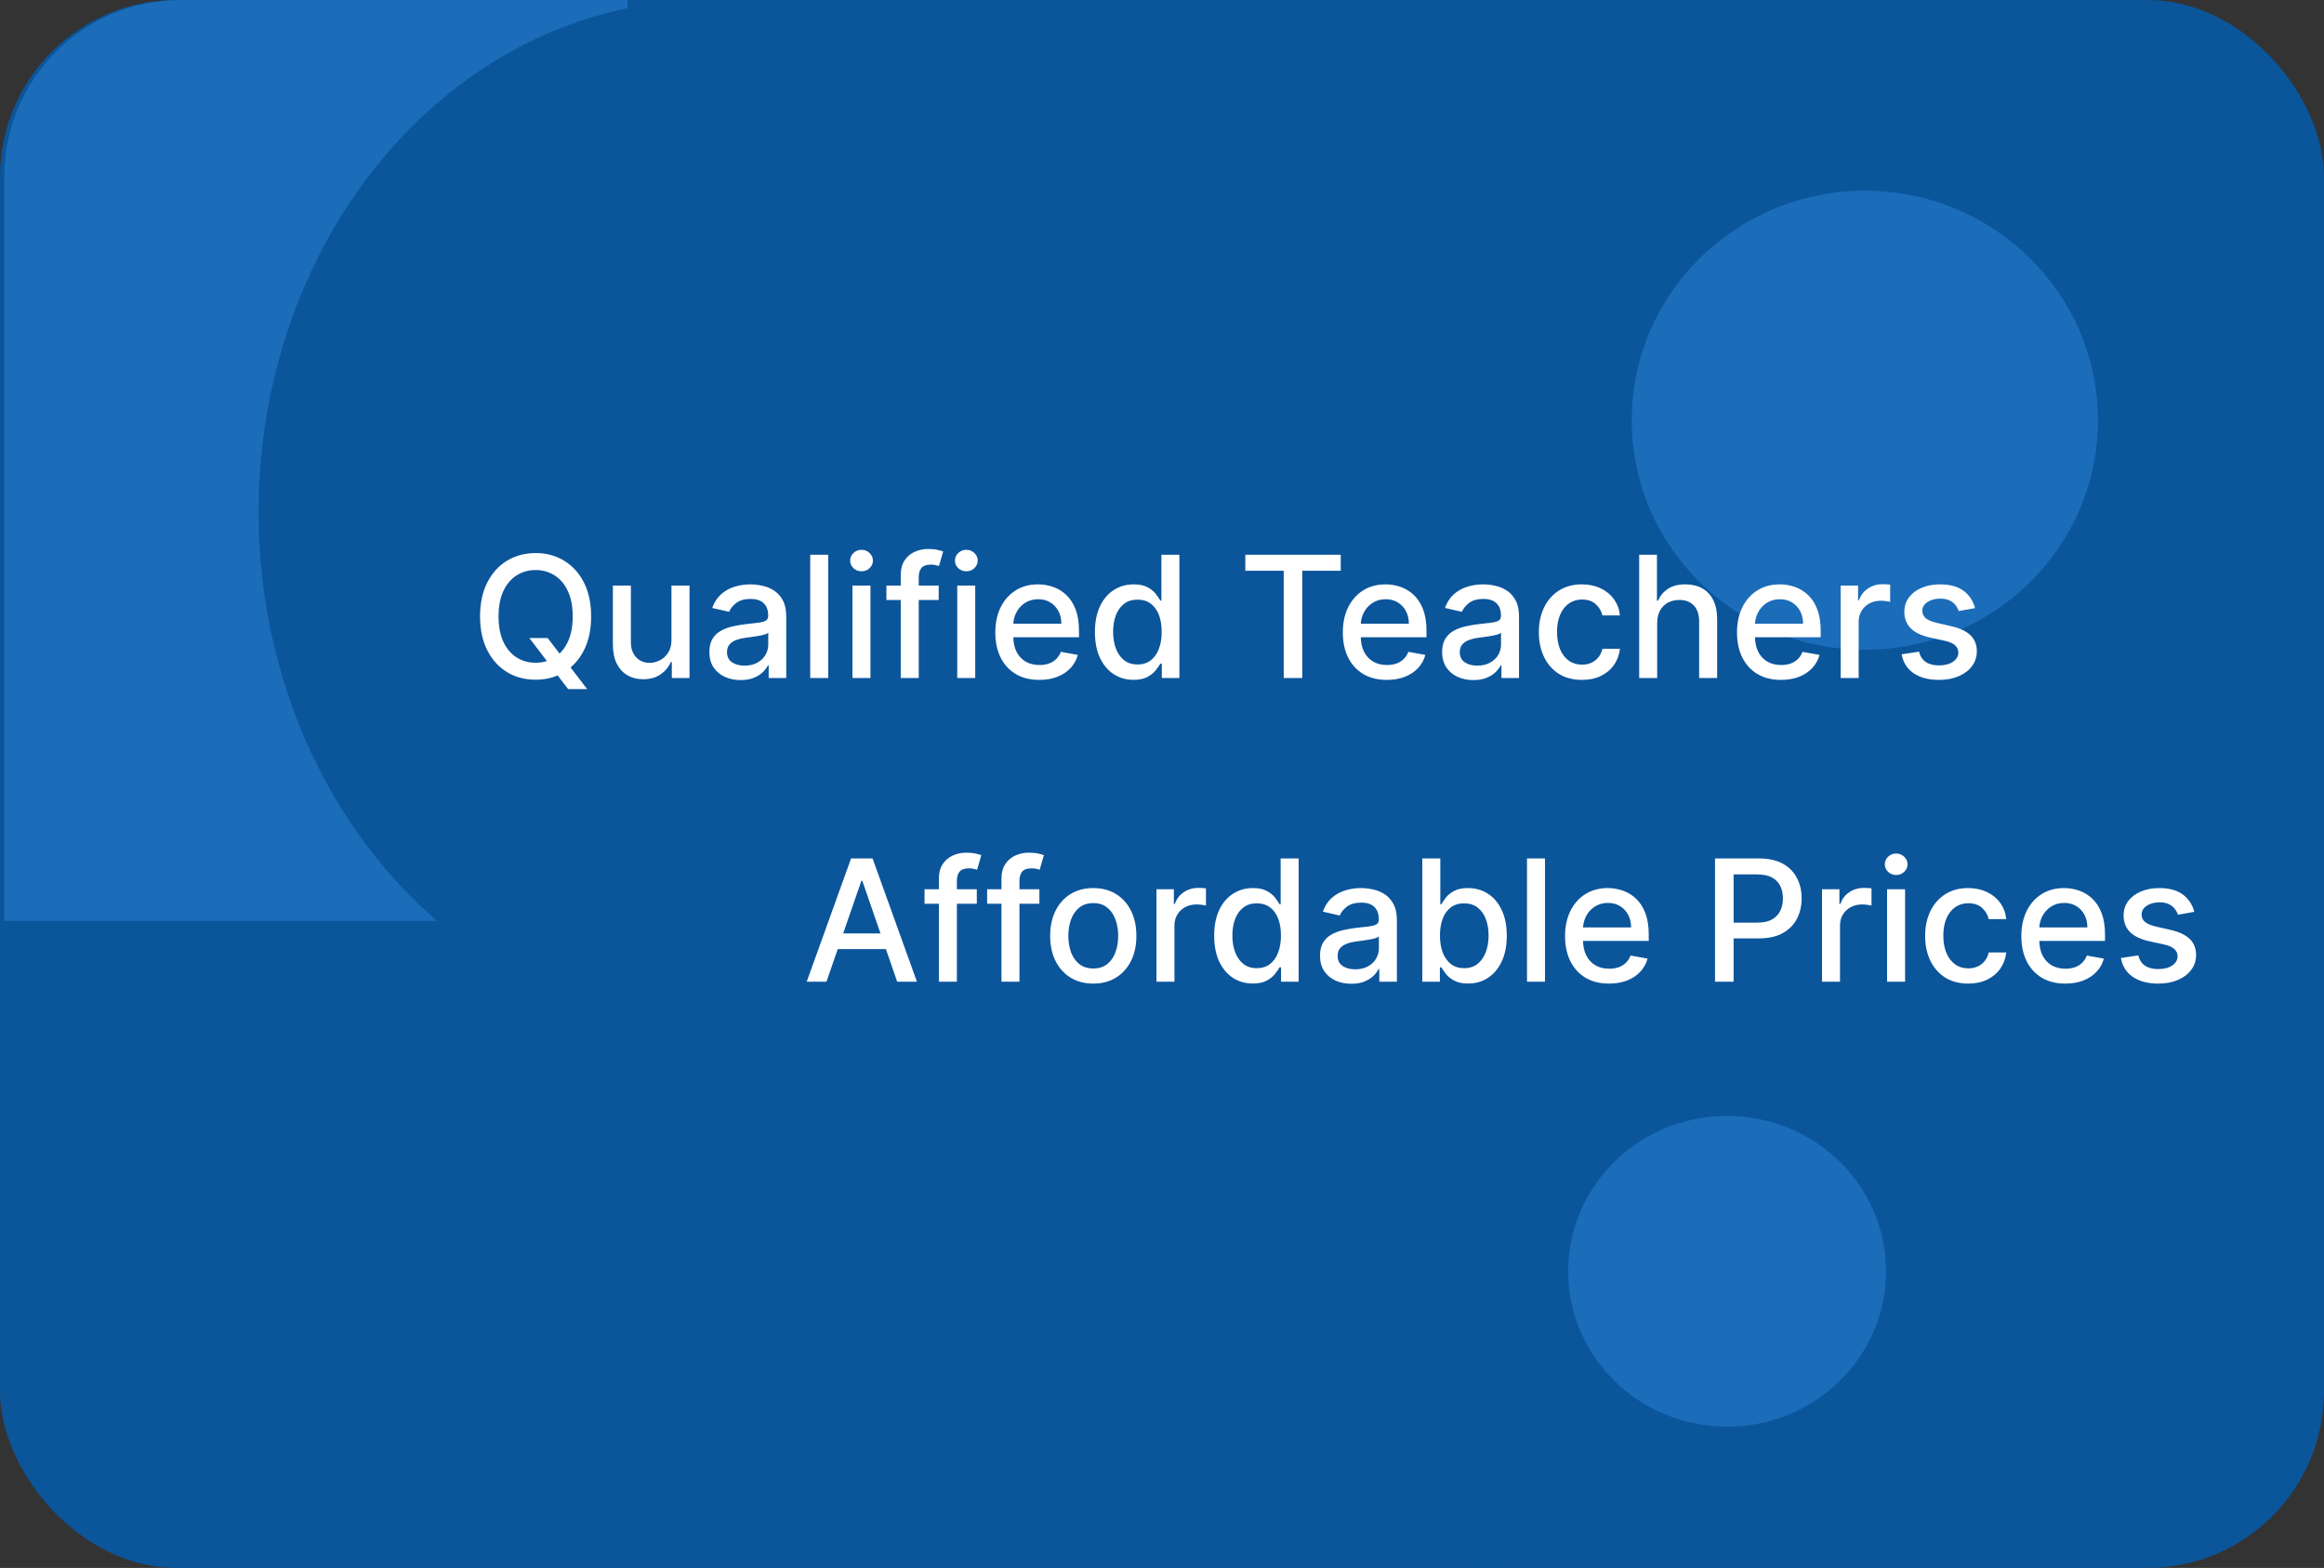 <svg width="329" height="222" viewBox="0 0 329 222" fill="none" xmlns="http://www.w3.org/2000/svg">
<rect x="0" y="0" width="329" height="222" fill="#333333" stroke="none"/>
<rect width="329" height="222" rx="25" fill="#0B559B"/>
<ellipse cx="210.5" cy="149" rx="71.5" ry="73" fill="#0B559B"/>
<ellipse cx="93.5" cy="135" rx="70.5" ry="69" fill="#0B559B"/>
<ellipse cx="100.384" cy="69.5" rx="70.265" ry="69.5" fill="#0B559B"/>
<rect x="95" width="172" height="94" fill="#0B559B"/>
<path d="M297 59.5C297 77.449 282.225 92 264 92C245.775 92 231 77.449 231 59.5C231 41.551 245.775 27 264 27C282.225 27 297 41.551 297 59.5Z" fill="#1B6CB9"/>
<path d="M267 180C267 192.15 256.926 202 244.5 202C232.074 202 222 192.15 222 180C222 167.85 232.074 158 244.5 158C256.926 158 267 167.85 267 180Z" fill="#1B6CB9"/>
<path d="M88.848 130.396H0.606V25.001C0.606 11.194 11.799 0.001 25.606 0.001H88.848V130.396Z" fill="#1B6CB9"/>
<ellipse cx="100.105" cy="72.5" rx="63.5" ry="72.5" transform="rotate(180 100.105 72.5)" fill="#0B559B"/>
<path d="M116.998 139H114.202L120.483 121.545H123.526L129.807 139H127.012L122.077 124.716H121.941L116.998 139ZM117.466 132.165H126.534V134.381H117.466V132.165ZM138.283 125.909V127.955H130.885V125.909H138.283ZM132.914 139V124.392C132.914 123.574 133.093 122.895 133.451 122.355C133.809 121.81 134.283 121.403 134.874 121.136C135.465 120.864 136.107 120.727 136.8 120.727C137.311 120.727 137.749 120.77 138.113 120.855C138.476 120.935 138.746 121.009 138.922 121.077L138.326 123.139C138.206 123.105 138.053 123.065 137.865 123.02C137.678 122.969 137.451 122.943 137.184 122.943C136.564 122.943 136.121 123.097 135.854 123.403C135.593 123.71 135.462 124.153 135.462 124.733V139H132.914ZM147.142 125.909V127.955H139.745V125.909H147.142ZM141.773 139V124.392C141.773 123.574 141.952 122.895 142.31 122.355C142.668 121.81 143.142 121.403 143.733 121.136C144.324 120.864 144.966 120.727 145.659 120.727C146.171 120.727 146.608 120.77 146.972 120.855C147.336 120.935 147.605 121.009 147.782 121.077L147.185 123.139C147.066 123.105 146.912 123.065 146.725 123.02C146.537 122.969 146.31 122.943 146.043 122.943C145.424 122.943 144.98 123.097 144.713 123.403C144.452 123.71 144.321 124.153 144.321 124.733V139H141.773ZM154.77 139.264C153.543 139.264 152.472 138.983 151.557 138.42C150.642 137.858 149.932 137.071 149.426 136.06C148.921 135.048 148.668 133.866 148.668 132.514C148.668 131.156 148.921 129.969 149.426 128.952C149.932 127.935 150.642 127.145 151.557 126.582C152.472 126.02 153.543 125.739 154.77 125.739C155.998 125.739 157.069 126.02 157.983 126.582C158.898 127.145 159.608 127.935 160.114 128.952C160.62 129.969 160.873 131.156 160.873 132.514C160.873 133.866 160.62 135.048 160.114 136.06C159.608 137.071 158.898 137.858 157.983 138.42C157.069 138.983 155.998 139.264 154.77 139.264ZM154.779 137.125C155.574 137.125 156.233 136.915 156.756 136.494C157.279 136.074 157.665 135.514 157.915 134.815C158.171 134.116 158.299 133.347 158.299 132.506C158.299 131.67 158.171 130.903 157.915 130.205C157.665 129.5 157.279 128.935 156.756 128.509C156.233 128.082 155.574 127.869 154.779 127.869C153.978 127.869 153.313 128.082 152.784 128.509C152.262 128.935 151.873 129.5 151.617 130.205C151.367 130.903 151.242 131.67 151.242 132.506C151.242 133.347 151.367 134.116 151.617 134.815C151.873 135.514 152.262 136.074 152.784 136.494C153.313 136.915 153.978 137.125 154.779 137.125ZM163.717 139V125.909H166.18V127.989H166.316C166.555 127.284 166.975 126.73 167.578 126.327C168.186 125.918 168.873 125.713 169.64 125.713C169.799 125.713 169.987 125.719 170.203 125.73C170.424 125.741 170.598 125.756 170.723 125.773V128.21C170.62 128.182 170.439 128.151 170.177 128.116C169.916 128.077 169.654 128.057 169.393 128.057C168.791 128.057 168.254 128.185 167.782 128.44C167.316 128.69 166.947 129.04 166.674 129.489C166.402 129.932 166.265 130.437 166.265 131.006V139H163.717ZM177.36 139.256C176.303 139.256 175.36 138.986 174.53 138.446C173.706 137.901 173.059 137.125 172.587 136.119C172.121 135.108 171.888 133.895 171.888 132.48C171.888 131.065 172.124 129.855 172.596 128.849C173.073 127.844 173.726 127.074 174.556 126.54C175.385 126.006 176.326 125.739 177.377 125.739C178.189 125.739 178.843 125.875 179.337 126.148C179.837 126.415 180.223 126.727 180.496 127.085C180.775 127.443 180.99 127.759 181.144 128.031H181.297V121.545H183.846V139H181.357V136.963H181.144C180.99 137.241 180.769 137.56 180.479 137.918C180.195 138.276 179.803 138.588 179.303 138.855C178.803 139.122 178.155 139.256 177.36 139.256ZM177.922 137.082C178.655 137.082 179.275 136.889 179.78 136.503C180.292 136.111 180.678 135.568 180.939 134.875C181.206 134.182 181.34 133.375 181.34 132.455C181.34 131.545 181.209 130.75 180.948 130.068C180.686 129.386 180.303 128.855 179.797 128.474C179.292 128.094 178.667 127.903 177.922 127.903C177.155 127.903 176.516 128.102 176.005 128.5C175.493 128.898 175.107 129.44 174.846 130.128C174.59 130.815 174.462 131.591 174.462 132.455C174.462 133.33 174.593 134.116 174.854 134.815C175.115 135.514 175.502 136.068 176.013 136.477C176.53 136.881 177.167 137.082 177.922 137.082ZM191.292 139.29C190.463 139.29 189.713 139.136 189.042 138.83C188.372 138.517 187.841 138.065 187.449 137.474C187.062 136.884 186.869 136.159 186.869 135.301C186.869 134.562 187.011 133.955 187.295 133.477C187.579 133 187.963 132.622 188.446 132.344C188.929 132.065 189.468 131.855 190.065 131.713C190.662 131.571 191.27 131.463 191.889 131.389C192.673 131.298 193.309 131.224 193.798 131.168C194.287 131.105 194.642 131.006 194.863 130.869C195.085 130.733 195.196 130.511 195.196 130.205V130.145C195.196 129.401 194.985 128.824 194.565 128.415C194.15 128.006 193.531 127.801 192.707 127.801C191.849 127.801 191.173 127.991 190.679 128.372C190.19 128.747 189.852 129.165 189.664 129.625L187.27 129.08C187.554 128.284 187.968 127.642 188.514 127.153C189.065 126.659 189.699 126.301 190.414 126.08C191.13 125.852 191.883 125.739 192.673 125.739C193.196 125.739 193.75 125.801 194.335 125.926C194.926 126.045 195.477 126.267 195.988 126.591C196.505 126.915 196.929 127.378 197.258 127.98C197.588 128.577 197.752 129.352 197.752 130.307V139H195.264V137.21H195.162C194.997 137.54 194.75 137.864 194.42 138.182C194.091 138.5 193.667 138.764 193.15 138.974C192.633 139.185 192.014 139.29 191.292 139.29ZM191.846 137.244C192.551 137.244 193.153 137.105 193.653 136.827C194.159 136.548 194.542 136.185 194.804 135.736C195.071 135.281 195.204 134.795 195.204 134.278V132.591C195.113 132.682 194.937 132.767 194.676 132.847C194.42 132.92 194.127 132.986 193.798 133.043C193.468 133.094 193.147 133.142 192.835 133.188C192.522 133.227 192.261 133.261 192.051 133.29C191.556 133.352 191.105 133.457 190.696 133.605C190.292 133.753 189.968 133.966 189.724 134.244C189.485 134.517 189.366 134.881 189.366 135.335C189.366 135.966 189.599 136.443 190.065 136.767C190.531 137.085 191.125 137.244 191.846 137.244ZM201.351 139V121.545H203.9V128.031H204.053C204.201 127.759 204.414 127.443 204.692 127.085C204.971 126.727 205.357 126.415 205.851 126.148C206.346 125.875 206.999 125.739 207.811 125.739C208.868 125.739 209.811 126.006 210.641 126.54C211.471 127.074 212.121 127.844 212.593 128.849C213.07 129.855 213.309 131.065 213.309 132.48C213.309 133.895 213.073 135.108 212.601 136.119C212.13 137.125 211.482 137.901 210.658 138.446C209.834 138.986 208.894 139.256 207.837 139.256C207.042 139.256 206.391 139.122 205.885 138.855C205.385 138.588 204.993 138.276 204.709 137.918C204.425 137.56 204.206 137.241 204.053 136.963H203.84V139H201.351ZM203.848 132.455C203.848 133.375 203.982 134.182 204.249 134.875C204.516 135.568 204.902 136.111 205.408 136.503C205.914 136.889 206.533 137.082 207.266 137.082C208.027 137.082 208.664 136.881 209.175 136.477C209.686 136.068 210.073 135.514 210.334 134.815C210.601 134.116 210.735 133.33 210.735 132.455C210.735 131.591 210.604 130.815 210.343 130.128C210.087 129.44 209.701 128.898 209.184 128.5C208.672 128.102 208.033 127.903 207.266 127.903C206.527 127.903 205.902 128.094 205.391 128.474C204.885 128.855 204.502 129.386 204.24 130.068C203.979 130.75 203.848 131.545 203.848 132.455ZM218.718 121.545V139H216.17V121.545H218.718ZM227.789 139.264C226.499 139.264 225.388 138.989 224.456 138.438C223.53 137.881 222.814 137.099 222.309 136.094C221.809 135.082 221.559 133.898 221.559 132.54C221.559 131.199 221.809 130.017 222.309 128.994C222.814 127.972 223.519 127.173 224.422 126.599C225.331 126.026 226.394 125.739 227.61 125.739C228.348 125.739 229.064 125.861 229.757 126.105C230.451 126.349 231.073 126.733 231.624 127.256C232.175 127.778 232.61 128.457 232.928 129.293C233.246 130.122 233.405 131.131 233.405 132.318V133.222H222.999V131.312H230.908C230.908 130.642 230.772 130.048 230.499 129.531C230.226 129.009 229.843 128.597 229.348 128.295C228.86 127.994 228.286 127.844 227.627 127.844C226.911 127.844 226.286 128.02 225.752 128.372C225.223 128.719 224.814 129.173 224.525 129.736C224.24 130.293 224.098 130.898 224.098 131.551V133.043C224.098 133.918 224.252 134.662 224.559 135.276C224.871 135.889 225.306 136.358 225.863 136.682C226.419 137 227.07 137.159 227.814 137.159C228.297 137.159 228.738 137.091 229.135 136.955C229.533 136.812 229.877 136.602 230.167 136.324C230.456 136.045 230.678 135.702 230.831 135.293L233.243 135.727C233.05 136.437 232.703 137.06 232.203 137.594C231.709 138.122 231.087 138.534 230.337 138.83C229.593 139.119 228.743 139.264 227.789 139.264ZM242.789 139V121.545H249.01C250.368 121.545 251.493 121.793 252.385 122.287C253.277 122.781 253.945 123.457 254.388 124.315C254.831 125.168 255.053 126.128 255.053 127.196C255.053 128.27 254.828 129.236 254.38 130.094C253.936 130.946 253.266 131.622 252.368 132.122C251.476 132.616 250.354 132.864 249.002 132.864H244.723V130.631H248.763C249.621 130.631 250.317 130.483 250.851 130.188C251.385 129.886 251.777 129.477 252.027 128.96C252.277 128.443 252.402 127.855 252.402 127.196C252.402 126.537 252.277 125.952 252.027 125.44C251.777 124.929 251.382 124.528 250.843 124.239C250.309 123.949 249.604 123.804 248.729 123.804H245.422V139H242.789ZM257.936 139V125.909H260.399V127.989H260.535C260.774 127.284 261.194 126.73 261.797 126.327C262.404 125.918 263.092 125.713 263.859 125.713C264.018 125.713 264.206 125.719 264.422 125.73C264.643 125.741 264.816 125.756 264.941 125.773V128.21C264.839 128.182 264.657 128.151 264.396 128.116C264.135 128.077 263.873 128.057 263.612 128.057C263.01 128.057 262.473 128.185 262.001 128.44C261.535 128.69 261.166 129.04 260.893 129.489C260.62 129.932 260.484 130.437 260.484 131.006V139H257.936ZM267.147 139V125.909H269.695V139H267.147ZM268.434 123.889C267.99 123.889 267.61 123.741 267.292 123.446C266.979 123.145 266.823 122.787 266.823 122.372C266.823 121.952 266.979 121.594 267.292 121.298C267.61 120.997 267.99 120.847 268.434 120.847C268.877 120.847 269.255 120.997 269.567 121.298C269.885 121.594 270.044 121.952 270.044 122.372C270.044 122.787 269.885 123.145 269.567 123.446C269.255 123.741 268.877 123.889 268.434 123.889ZM278.637 139.264C277.37 139.264 276.279 138.977 275.365 138.403C274.456 137.824 273.757 137.026 273.268 136.009C272.779 134.991 272.535 133.827 272.535 132.514C272.535 131.185 272.785 130.011 273.285 128.994C273.785 127.972 274.49 127.173 275.399 126.599C276.308 126.026 277.379 125.739 278.612 125.739C279.606 125.739 280.493 125.923 281.271 126.293C282.049 126.656 282.677 127.168 283.154 127.827C283.637 128.486 283.924 129.256 284.015 130.136H281.535C281.399 129.523 281.086 128.994 280.598 128.551C280.115 128.108 279.467 127.886 278.654 127.886C277.944 127.886 277.322 128.074 276.788 128.449C276.26 128.818 275.848 129.347 275.552 130.034C275.257 130.716 275.109 131.523 275.109 132.455C275.109 133.409 275.254 134.233 275.544 134.926C275.833 135.619 276.243 136.156 276.771 136.537C277.305 136.918 277.933 137.108 278.654 137.108C279.137 137.108 279.575 137.02 279.967 136.844C280.365 136.662 280.697 136.403 280.964 136.068C281.237 135.733 281.427 135.33 281.535 134.858H284.015C283.924 135.705 283.649 136.46 283.189 137.125C282.728 137.79 282.112 138.312 281.339 138.693C280.572 139.074 279.672 139.264 278.637 139.264ZM292.382 139.264C291.093 139.264 289.982 138.989 289.05 138.438C288.124 137.881 287.408 137.099 286.902 136.094C286.402 135.082 286.152 133.898 286.152 132.54C286.152 131.199 286.402 130.017 286.902 128.994C287.408 127.972 288.113 127.173 289.016 126.599C289.925 126.026 290.988 125.739 292.203 125.739C292.942 125.739 293.658 125.861 294.351 126.105C295.044 126.349 295.667 126.733 296.218 127.256C296.769 127.778 297.203 128.457 297.522 129.293C297.84 130.122 297.999 131.131 297.999 132.318V133.222H287.593V131.312H295.502C295.502 130.642 295.365 130.048 295.093 129.531C294.82 129.009 294.436 128.597 293.942 128.295C293.453 127.994 292.88 127.844 292.221 127.844C291.505 127.844 290.88 128.02 290.346 128.372C289.817 128.719 289.408 129.173 289.118 129.736C288.834 130.293 288.692 130.898 288.692 131.551V133.043C288.692 133.918 288.846 134.662 289.152 135.276C289.465 135.889 289.9 136.358 290.456 136.682C291.013 137 291.664 137.159 292.408 137.159C292.891 137.159 293.331 137.091 293.729 136.955C294.127 136.812 294.471 136.602 294.76 136.324C295.05 136.045 295.272 135.702 295.425 135.293L297.837 135.727C297.644 136.437 297.297 137.06 296.797 137.594C296.303 138.122 295.681 138.534 294.931 138.83C294.186 139.119 293.337 139.264 292.382 139.264ZM310.636 129.105L308.326 129.514C308.23 129.219 308.076 128.937 307.866 128.67C307.662 128.403 307.383 128.185 307.031 128.014C306.679 127.844 306.238 127.759 305.71 127.759C304.988 127.759 304.386 127.92 303.903 128.244C303.42 128.562 303.179 128.974 303.179 129.48C303.179 129.918 303.341 130.27 303.664 130.537C303.988 130.804 304.511 131.023 305.233 131.193L307.312 131.67C308.517 131.949 309.414 132.378 310.005 132.957C310.596 133.537 310.892 134.29 310.892 135.216C310.892 136 310.664 136.699 310.21 137.312C309.761 137.92 309.133 138.398 308.326 138.744C307.525 139.091 306.596 139.264 305.539 139.264C304.074 139.264 302.877 138.952 301.951 138.327C301.025 137.696 300.457 136.801 300.247 135.642L302.71 135.267C302.863 135.909 303.179 136.395 303.656 136.724C304.133 137.048 304.755 137.21 305.522 137.21C306.358 137.21 307.025 137.037 307.525 136.69C308.025 136.338 308.275 135.909 308.275 135.403C308.275 134.994 308.122 134.651 307.815 134.372C307.514 134.094 307.051 133.884 306.426 133.741L304.21 133.256C302.988 132.977 302.085 132.534 301.5 131.926C300.92 131.318 300.63 130.548 300.63 129.616C300.63 128.844 300.846 128.168 301.278 127.588C301.71 127.009 302.306 126.557 303.068 126.233C303.829 125.903 304.701 125.739 305.684 125.739C307.099 125.739 308.213 126.045 309.025 126.659C309.838 127.267 310.375 128.082 310.636 129.105Z" fill="white"/>
<path d="M74.941 90.341H77.532L79.356 92.719L80.216 93.776L83.123 97.568H80.429L78.486 95.037L77.821 94.117L74.941 90.341ZM83.685 87.273C83.685 89.136 83.344 90.739 82.662 92.079C81.981 93.415 81.046 94.443 79.858 95.165C78.677 95.881 77.333 96.239 75.827 96.239C74.316 96.239 72.966 95.881 71.779 95.165C70.597 94.443 69.665 93.412 68.983 92.071C68.302 90.73 67.961 89.131 67.961 87.273C67.961 85.409 68.302 83.81 68.983 82.474C69.665 81.133 70.597 80.105 71.779 79.389C72.966 78.668 74.316 78.307 75.827 78.307C77.333 78.307 78.677 78.668 79.858 79.389C81.046 80.105 81.981 81.133 82.662 82.474C83.344 83.81 83.685 85.409 83.685 87.273ZM81.077 87.273C81.077 85.852 80.847 84.656 80.387 83.685C79.932 82.707 79.307 81.969 78.512 81.469C77.722 80.963 76.827 80.71 75.827 80.71C74.821 80.71 73.924 80.963 73.134 81.469C72.344 81.969 71.719 82.707 71.259 83.685C70.804 84.656 70.577 85.852 70.577 87.273C70.577 88.693 70.804 89.892 71.259 90.869C71.719 91.841 72.344 92.579 73.134 93.085C73.924 93.585 74.821 93.835 75.827 93.835C76.827 93.835 77.722 93.585 78.512 93.085C79.307 92.579 79.932 91.841 80.387 90.869C80.847 89.892 81.077 88.693 81.077 87.273ZM95.056 90.571V82.909H97.613V96H95.108V93.733H94.971C94.67 94.432 94.187 95.014 93.522 95.48C92.863 95.94 92.042 96.171 91.059 96.171C90.218 96.171 89.474 95.986 88.826 95.617C88.184 95.242 87.679 94.688 87.309 93.954C86.946 93.222 86.764 92.315 86.764 91.236V82.909H89.312V90.929C89.312 91.821 89.559 92.531 90.054 93.06C90.548 93.588 91.19 93.852 91.98 93.852C92.457 93.852 92.931 93.733 93.403 93.494C93.88 93.256 94.275 92.895 94.588 92.412C94.906 91.929 95.062 91.315 95.056 90.571ZM104.847 96.29C104.017 96.29 103.267 96.136 102.597 95.829C101.926 95.517 101.395 95.065 101.003 94.474C100.617 93.883 100.424 93.159 100.424 92.301C100.424 91.562 100.566 90.954 100.85 90.477C101.134 90 101.517 89.622 102 89.344C102.483 89.065 103.023 88.855 103.62 88.713C104.216 88.571 104.824 88.463 105.444 88.389C106.228 88.298 106.864 88.224 107.353 88.168C107.841 88.105 108.196 88.006 108.418 87.869C108.64 87.733 108.75 87.511 108.75 87.204V87.145C108.75 86.401 108.54 85.824 108.12 85.415C107.705 85.006 107.086 84.801 106.262 84.801C105.404 84.801 104.728 84.992 104.233 85.372C103.745 85.747 103.407 86.165 103.219 86.625L100.824 86.079C101.108 85.284 101.523 84.642 102.069 84.153C102.62 83.659 103.253 83.301 103.969 83.079C104.685 82.852 105.438 82.739 106.228 82.739C106.75 82.739 107.304 82.801 107.89 82.926C108.48 83.046 109.032 83.267 109.543 83.591C110.06 83.915 110.483 84.378 110.813 84.98C111.142 85.577 111.307 86.352 111.307 87.307V96H108.819V94.21H108.716C108.551 94.54 108.304 94.864 107.975 95.182C107.645 95.5 107.222 95.764 106.705 95.974C106.188 96.185 105.569 96.29 104.847 96.29ZM105.401 94.244C106.105 94.244 106.708 94.105 107.208 93.827C107.713 93.548 108.097 93.185 108.358 92.736C108.625 92.281 108.759 91.796 108.759 91.278V89.591C108.668 89.682 108.492 89.767 108.23 89.847C107.975 89.921 107.682 89.986 107.353 90.043C107.023 90.094 106.702 90.142 106.39 90.188C106.077 90.227 105.816 90.261 105.605 90.29C105.111 90.352 104.659 90.457 104.25 90.605C103.847 90.753 103.523 90.966 103.279 91.244C103.04 91.517 102.921 91.881 102.921 92.335C102.921 92.966 103.154 93.443 103.62 93.767C104.086 94.085 104.679 94.244 105.401 94.244ZM117.25 78.546V96H114.701V78.546H117.25ZM120.678 96V82.909H123.226V96H120.678ZM121.965 80.889C121.522 80.889 121.141 80.742 120.823 80.446C120.51 80.145 120.354 79.787 120.354 79.372C120.354 78.952 120.51 78.594 120.823 78.298C121.141 77.997 121.522 77.847 121.965 77.847C122.408 77.847 122.786 77.997 123.098 78.298C123.417 78.594 123.576 78.952 123.576 79.372C123.576 79.787 123.417 80.145 123.098 80.446C122.786 80.742 122.408 80.889 121.965 80.889ZM132.885 82.909V84.954H125.487V82.909H132.885ZM127.515 96V81.392C127.515 80.574 127.694 79.895 128.052 79.355C128.41 78.81 128.885 78.403 129.475 78.136C130.066 77.864 130.708 77.727 131.402 77.727C131.913 77.727 132.35 77.77 132.714 77.855C133.078 77.935 133.348 78.008 133.524 78.077L132.927 80.139C132.808 80.105 132.654 80.065 132.467 80.02C132.279 79.969 132.052 79.943 131.785 79.943C131.166 79.943 130.723 80.097 130.456 80.403C130.194 80.71 130.064 81.153 130.064 81.733V96H127.515ZM135.514 96V82.909H138.062V96H135.514ZM136.801 80.889C136.358 80.889 135.977 80.742 135.659 80.446C135.346 80.145 135.19 79.787 135.19 79.372C135.19 78.952 135.346 78.594 135.659 78.298C135.977 77.997 136.358 77.847 136.801 77.847C137.244 77.847 137.622 77.997 137.934 78.298C138.252 78.594 138.412 78.952 138.412 79.372C138.412 79.787 138.252 80.145 137.934 80.446C137.622 80.742 137.244 80.889 136.801 80.889ZM147.132 96.264C145.843 96.264 144.732 95.989 143.8 95.438C142.874 94.881 142.158 94.099 141.652 93.094C141.152 92.082 140.902 90.898 140.902 89.54C140.902 88.199 141.152 87.017 141.652 85.994C142.158 84.972 142.863 84.173 143.766 83.599C144.675 83.026 145.738 82.739 146.953 82.739C147.692 82.739 148.408 82.861 149.101 83.105C149.794 83.349 150.417 83.733 150.968 84.256C151.519 84.778 151.953 85.457 152.272 86.293C152.59 87.122 152.749 88.131 152.749 89.318V90.222H142.343V88.312H150.252C150.252 87.642 150.115 87.048 149.843 86.531C149.57 86.008 149.186 85.597 148.692 85.296C148.203 84.994 147.63 84.844 146.971 84.844C146.255 84.844 145.63 85.02 145.096 85.372C144.567 85.719 144.158 86.173 143.868 86.736C143.584 87.293 143.442 87.898 143.442 88.551V90.043C143.442 90.918 143.596 91.662 143.902 92.276C144.215 92.889 144.65 93.358 145.206 93.682C145.763 94 146.414 94.159 147.158 94.159C147.641 94.159 148.081 94.091 148.479 93.954C148.877 93.812 149.221 93.602 149.51 93.324C149.8 93.046 150.022 92.702 150.175 92.293L152.587 92.727C152.394 93.438 152.047 94.06 151.547 94.594C151.053 95.122 150.431 95.534 149.681 95.829C148.936 96.119 148.087 96.264 147.132 96.264ZM160.477 96.256C159.42 96.256 158.477 95.986 157.647 95.446C156.824 94.901 156.176 94.125 155.704 93.119C155.238 92.108 155.005 90.895 155.005 89.48C155.005 88.065 155.241 86.855 155.713 85.849C156.19 84.844 156.843 84.074 157.673 83.54C158.502 83.006 159.443 82.739 160.494 82.739C161.306 82.739 161.96 82.875 162.454 83.148C162.954 83.415 163.341 83.727 163.613 84.085C163.892 84.443 164.108 84.758 164.261 85.031H164.414V78.546H166.963V96H164.474V93.963H164.261C164.108 94.242 163.886 94.56 163.596 94.918C163.312 95.276 162.92 95.588 162.42 95.855C161.92 96.122 161.272 96.256 160.477 96.256ZM161.039 94.082C161.772 94.082 162.392 93.889 162.897 93.503C163.409 93.111 163.795 92.568 164.056 91.875C164.324 91.182 164.457 90.375 164.457 89.454C164.457 88.546 164.326 87.75 164.065 87.068C163.804 86.386 163.42 85.855 162.914 85.474C162.409 85.094 161.784 84.903 161.039 84.903C160.272 84.903 159.633 85.102 159.122 85.5C158.61 85.898 158.224 86.44 157.963 87.128C157.707 87.815 157.579 88.591 157.579 89.454C157.579 90.329 157.71 91.117 157.971 91.815C158.233 92.514 158.619 93.068 159.13 93.477C159.647 93.881 160.284 94.082 161.039 94.082ZM176.295 80.812V78.546H189.804V80.812H184.358V96H181.733V80.812H176.295ZM196.328 96.264C195.038 96.264 193.927 95.989 192.995 95.438C192.069 94.881 191.353 94.099 190.848 93.094C190.348 92.082 190.098 90.898 190.098 89.54C190.098 88.199 190.348 87.017 190.848 85.994C191.353 84.972 192.058 84.173 192.961 83.599C193.87 83.026 194.933 82.739 196.149 82.739C196.887 82.739 197.603 82.861 198.297 83.105C198.99 83.349 199.612 83.733 200.163 84.256C200.714 84.778 201.149 85.457 201.467 86.293C201.785 87.122 201.944 88.131 201.944 89.318V90.222H191.538V88.312H199.447C199.447 87.642 199.311 87.048 199.038 86.531C198.765 86.008 198.382 85.597 197.887 85.296C197.399 84.994 196.825 84.844 196.166 84.844C195.45 84.844 194.825 85.02 194.291 85.372C193.762 85.719 193.353 86.173 193.064 86.736C192.779 87.293 192.637 87.898 192.637 88.551V90.043C192.637 90.918 192.791 91.662 193.098 92.276C193.41 92.889 193.845 93.358 194.402 93.682C194.958 94 195.609 94.159 196.353 94.159C196.836 94.159 197.277 94.091 197.674 93.954C198.072 93.812 198.416 93.602 198.706 93.324C198.995 93.046 199.217 92.702 199.37 92.293L201.782 92.727C201.589 93.438 201.243 94.06 200.743 94.594C200.248 95.122 199.626 95.534 198.876 95.829C198.132 96.119 197.282 96.264 196.328 96.264ZM208.581 96.29C207.752 96.29 207.002 96.136 206.331 95.829C205.661 95.517 205.13 95.065 204.738 94.474C204.351 93.883 204.158 93.159 204.158 92.301C204.158 91.562 204.3 90.954 204.584 90.477C204.868 90 205.252 89.622 205.735 89.344C206.218 89.065 206.757 88.855 207.354 88.713C207.951 88.571 208.559 88.463 209.178 88.389C209.962 88.298 210.598 88.224 211.087 88.168C211.576 88.105 211.931 88.006 212.152 87.869C212.374 87.733 212.485 87.511 212.485 87.204V87.145C212.485 86.401 212.275 85.824 211.854 85.415C211.439 85.006 210.82 84.801 209.996 84.801C209.138 84.801 208.462 84.992 207.968 85.372C207.479 85.747 207.141 86.165 206.953 86.625L204.559 86.079C204.843 85.284 205.257 84.642 205.803 84.153C206.354 83.659 206.988 83.301 207.703 83.079C208.419 82.852 209.172 82.739 209.962 82.739C210.485 82.739 211.039 82.801 211.624 82.926C212.215 83.046 212.766 83.267 213.277 83.591C213.794 83.915 214.218 84.378 214.547 84.98C214.877 85.577 215.042 86.352 215.042 87.307V96H212.553V94.21H212.451C212.286 94.54 212.039 94.864 211.709 95.182C211.38 95.5 210.956 95.764 210.439 95.974C209.922 96.185 209.303 96.29 208.581 96.29ZM209.135 94.244C209.84 94.244 210.442 94.105 210.942 93.827C211.448 93.548 211.831 93.185 212.093 92.736C212.36 92.281 212.493 91.796 212.493 91.278V89.591C212.402 89.682 212.226 89.767 211.965 89.847C211.709 89.921 211.417 89.986 211.087 90.043C210.757 90.094 210.436 90.142 210.124 90.188C209.811 90.227 209.55 90.261 209.34 90.29C208.846 90.352 208.394 90.457 207.985 90.605C207.581 90.753 207.257 90.966 207.013 91.244C206.775 91.517 206.655 91.881 206.655 92.335C206.655 92.966 206.888 93.443 207.354 93.767C207.82 94.085 208.414 94.244 209.135 94.244ZM223.95 96.264C222.683 96.264 221.592 95.977 220.677 95.403C219.768 94.824 219.069 94.026 218.581 93.008C218.092 91.992 217.848 90.827 217.848 89.514C217.848 88.185 218.098 87.011 218.598 85.994C219.098 84.972 219.802 84.173 220.711 83.599C221.62 83.026 222.691 82.739 223.924 82.739C224.919 82.739 225.805 82.923 226.583 83.293C227.362 83.656 227.99 84.168 228.467 84.827C228.95 85.486 229.237 86.256 229.328 87.136H226.848C226.711 86.523 226.399 85.994 225.91 85.551C225.427 85.108 224.779 84.886 223.967 84.886C223.257 84.886 222.635 85.074 222.1 85.449C221.572 85.818 221.16 86.347 220.865 87.034C220.569 87.716 220.422 88.523 220.422 89.454C220.422 90.409 220.566 91.233 220.856 91.926C221.146 92.619 221.555 93.156 222.083 93.537C222.618 93.918 223.245 94.108 223.967 94.108C224.45 94.108 224.887 94.02 225.279 93.844C225.677 93.662 226.01 93.403 226.277 93.068C226.549 92.733 226.74 92.329 226.848 91.858H229.328C229.237 92.704 228.961 93.46 228.501 94.125C228.041 94.79 227.424 95.312 226.652 95.693C225.885 96.074 224.984 96.264 223.95 96.264ZM234.601 88.227V96H232.053V78.546H234.567V85.04H234.729C235.036 84.335 235.505 83.776 236.135 83.361C236.766 82.946 237.59 82.739 238.607 82.739C239.505 82.739 240.289 82.923 240.959 83.293C241.635 83.662 242.158 84.213 242.527 84.946C242.902 85.673 243.09 86.582 243.09 87.673V96H240.542V87.98C240.542 87.02 240.294 86.276 239.8 85.747C239.306 85.213 238.618 84.946 237.738 84.946C237.135 84.946 236.596 85.074 236.118 85.329C235.647 85.585 235.275 85.96 235.002 86.454C234.735 86.943 234.601 87.534 234.601 88.227ZM252.132 96.264C250.843 96.264 249.732 95.989 248.8 95.438C247.874 94.881 247.158 94.099 246.652 93.094C246.152 92.082 245.902 90.898 245.902 89.54C245.902 88.199 246.152 87.017 246.652 85.994C247.158 84.972 247.863 84.173 248.766 83.599C249.675 83.026 250.738 82.739 251.953 82.739C252.692 82.739 253.408 82.861 254.101 83.105C254.794 83.349 255.417 83.733 255.968 84.256C256.519 84.778 256.953 85.457 257.272 86.293C257.59 87.122 257.749 88.131 257.749 89.318V90.222H247.343V88.312H255.252C255.252 87.642 255.115 87.048 254.843 86.531C254.57 86.008 254.186 85.597 253.692 85.296C253.203 84.994 252.63 84.844 251.971 84.844C251.255 84.844 250.63 85.02 250.096 85.372C249.567 85.719 249.158 86.173 248.868 86.736C248.584 87.293 248.442 87.898 248.442 88.551V90.043C248.442 90.918 248.596 91.662 248.902 92.276C249.215 92.889 249.65 93.358 250.206 93.682C250.763 94 251.414 94.159 252.158 94.159C252.641 94.159 253.081 94.091 253.479 93.954C253.877 93.812 254.221 93.602 254.51 93.324C254.8 93.046 255.022 92.702 255.175 92.293L257.587 92.727C257.394 93.438 257.047 94.06 256.547 94.594C256.053 95.122 255.431 95.534 254.681 95.829C253.936 96.119 253.087 96.264 252.132 96.264ZM260.576 96V82.909H263.039V84.989H263.176C263.414 84.284 263.835 83.73 264.437 83.327C265.045 82.918 265.733 82.713 266.5 82.713C266.659 82.713 266.846 82.719 267.062 82.73C267.284 82.742 267.457 82.756 267.582 82.773V85.21C267.48 85.182 267.298 85.151 267.037 85.117C266.775 85.077 266.514 85.057 266.252 85.057C265.65 85.057 265.113 85.185 264.642 85.44C264.176 85.69 263.806 86.04 263.534 86.489C263.261 86.932 263.125 87.438 263.125 88.006V96H260.576ZM279.597 86.105L277.287 86.514C277.191 86.219 277.037 85.938 276.827 85.671C276.623 85.403 276.344 85.185 275.992 85.014C275.64 84.844 275.199 84.758 274.671 84.758C273.949 84.758 273.347 84.921 272.864 85.244C272.381 85.562 272.14 85.974 272.14 86.48C272.14 86.918 272.301 87.27 272.625 87.537C272.949 87.804 273.472 88.023 274.194 88.193L276.273 88.671C277.478 88.949 278.375 89.378 278.966 89.957C279.557 90.537 279.853 91.29 279.853 92.216C279.853 93 279.625 93.699 279.171 94.312C278.722 94.921 278.094 95.398 277.287 95.744C276.486 96.091 275.557 96.264 274.5 96.264C273.034 96.264 271.838 95.952 270.912 95.327C269.986 94.696 269.418 93.801 269.208 92.642L271.671 92.267C271.824 92.909 272.14 93.395 272.617 93.724C273.094 94.048 273.716 94.21 274.483 94.21C275.319 94.21 275.986 94.037 276.486 93.69C276.986 93.338 277.236 92.909 277.236 92.403C277.236 91.994 277.083 91.651 276.776 91.372C276.475 91.094 276.012 90.883 275.387 90.742L273.171 90.256C271.949 89.977 271.046 89.534 270.461 88.926C269.881 88.318 269.591 87.548 269.591 86.617C269.591 85.844 269.807 85.168 270.239 84.588C270.671 84.008 271.267 83.557 272.029 83.233C272.79 82.903 273.662 82.739 274.645 82.739C276.06 82.739 277.174 83.046 277.986 83.659C278.799 84.267 279.336 85.082 279.597 86.105Z" fill="white"/>
</svg>
